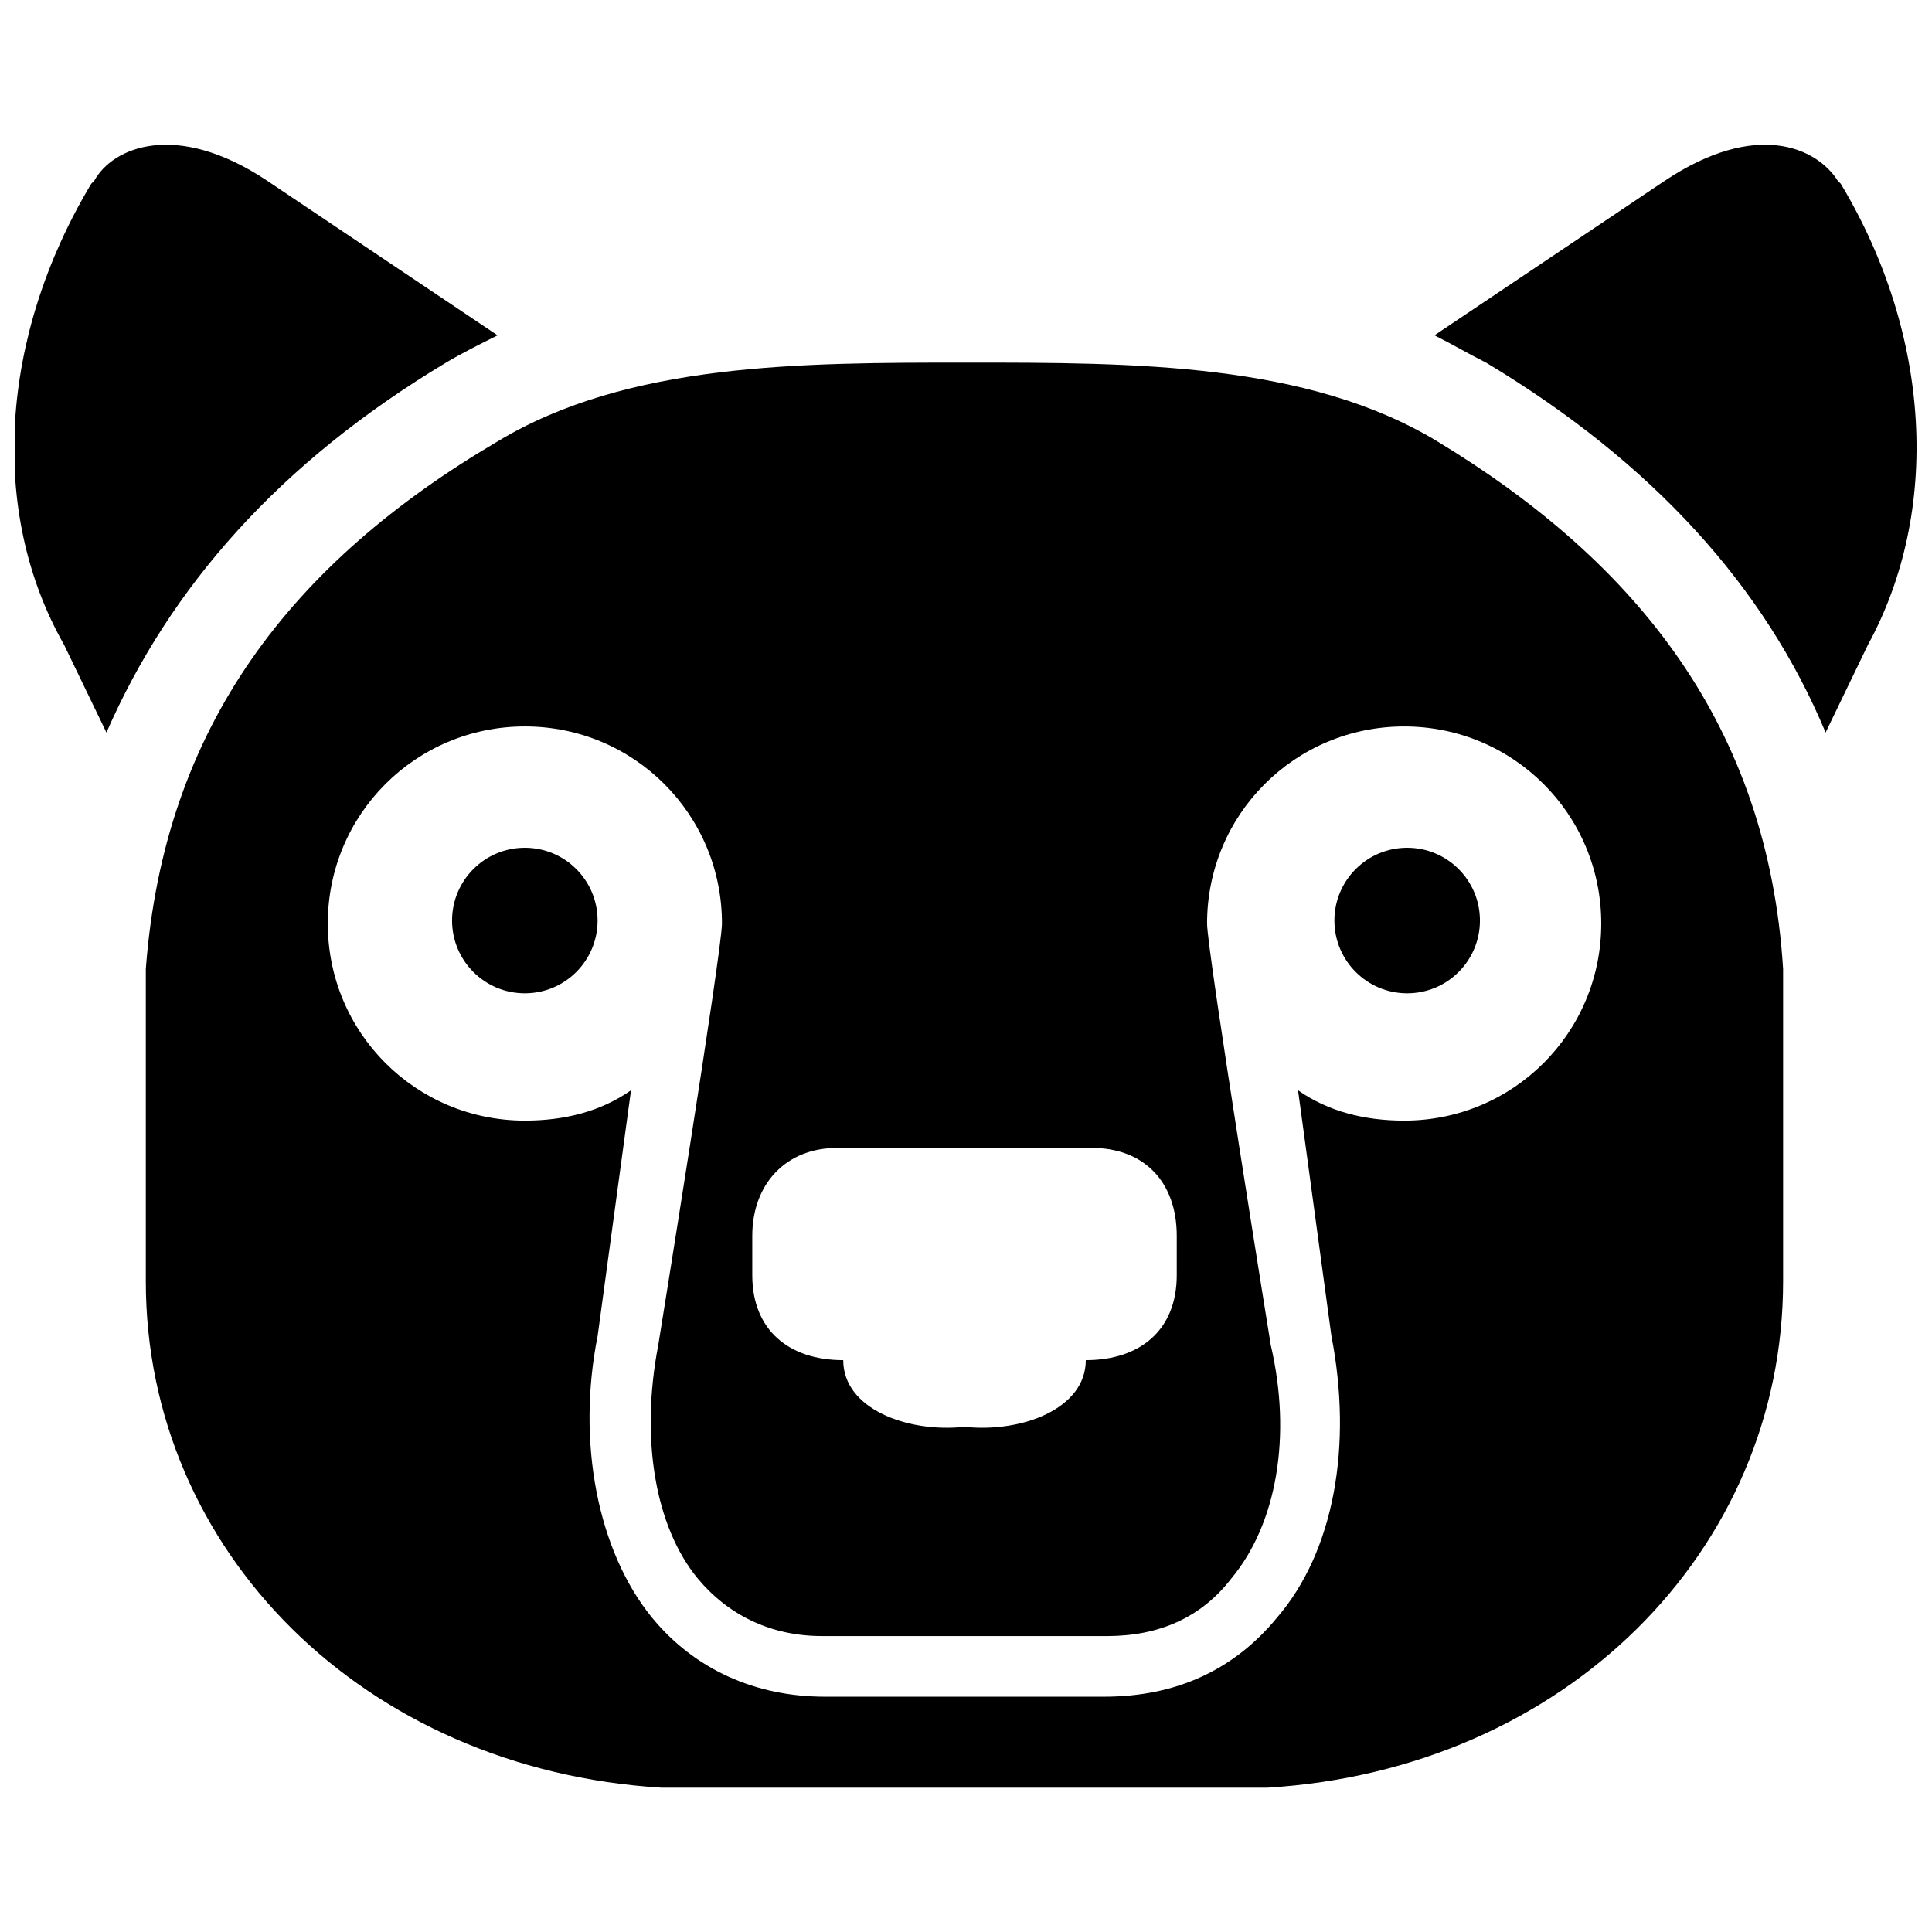<?xml version="1.0" encoding="UTF-8"?>
<!-- Uploaded to: ICON Repo, www.svgrepo.com, Generator: ICON Repo Mixer Tools -->
<svg width="800px" height="800px" version="1.1" viewBox="144 144 512 512" xmlns="http://www.w3.org/2000/svg">
 <defs>
  <clipPath id="b">
   <path d="m524 182h127.9v157h-127.9z"/>
  </clipPath>
  <clipPath id="a">
   <path d="m148.09 182h127.91v157h-127.91z"/>
  </clipPath>
 </defs>
 <g clip-path="url(#b)">
  <path d="m631.82 192.69-0.805-0.805c-5.625-8.84-21.695-16.07-45.801 0l-61.066 40.98c4.82 2.41 8.84 4.82 13.66 7.231 44.195 26.516 73.926 59.461 89.996 98.031l11.25-23.301c19.281-35.355 16.871-81.957-7.234-122.14z"/>
 </g>
 <path d="m536.2 387.95c0 10.652-8.633 19.285-19.285 19.285-10.648 0-19.285-8.633-19.285-19.285 0-10.648 8.637-19.285 19.285-19.285 10.652 0 19.285 8.637 19.285 19.285"/>
 <path d="m524.95 260.99c-34.551-20.891-80.352-20.891-124.55-20.891-44.195 0-89.996 0-124.55 20.891-54.637 32.141-88.387 75.531-93.207 139.81v82.762c0 71.512 57.855 129.37 136.6 134.19h160.7c78.746-4.82 136.6-62.676 136.6-134.19v-82.762c-4.012-64.281-38.562-107.67-91.598-139.81zm-181.59 210.52c0-13.66 8.84-23.301 22.5-23.301h67.492c13.66 0 22.5 8.84 22.5 23.301v10.445c0 14.465-9.641 22.5-24.105 22.5 0 12.855-16.875 19.285-32.141 17.676-15.266 1.605-32.141-4.82-32.141-17.676-14.465 0-24.105-8.035-24.105-22.5v-10.445zm172.76-30.535c-10.445 0-20.09-2.41-28.125-8.035l8.84 65.086c5.625 28.926 0.805 57.051-14.465 74.727-11.25 13.66-26.516 20.891-45.801 20.891h-73.922c-18.48 0-34.551-7.231-45.801-20.891-14.465-17.676-20.09-46.605-14.465-74.727l8.84-65.086c-8.035 5.625-17.676 8.035-28.125 8.035-28.926 0-52.23-23.301-52.23-52.23 0-28.926 23.301-52.23 52.23-52.23 28.926 0 52.23 23.301 52.23 52.23 0 7.231-16.875 111.69-16.875 111.69-4.82 24.91-0.805 48.211 10.445 61.871 8.035 9.641 19.285 15.266 32.945 15.266h36.961l38.57 0.004c13.66 0 24.91-4.82 32.945-15.266 12.055-14.465 16.07-37.766 10.445-61.871 0 0-16.875-104.46-16.875-111.69 0-28.926 23.301-52.23 52.23-52.23 28.926 0 52.23 23.301 52.23 52.23-0.004 28.926-23.305 52.227-52.23 52.227z"/>
 <g clip-path="url(#a)">
  <path d="m262.2 240.1c4.019-2.41 8.84-4.82 13.66-7.231l-61.07-40.98c-24.105-16.07-40.98-8.84-45.801 0l-0.801 0.801c-24.105 40.176-27.32 86.781-7.231 122.14l11.25 23.301c16.871-38.566 45.797-71.512 89.992-98.027z"/>
 </g>
 <path d="m302.37 387.95c0 10.652-8.633 19.285-19.285 19.285-10.652 0-19.285-8.633-19.285-19.285 0-10.648 8.633-19.285 19.285-19.285 10.652 0 19.285 8.637 19.285 19.285"/>
</svg>
